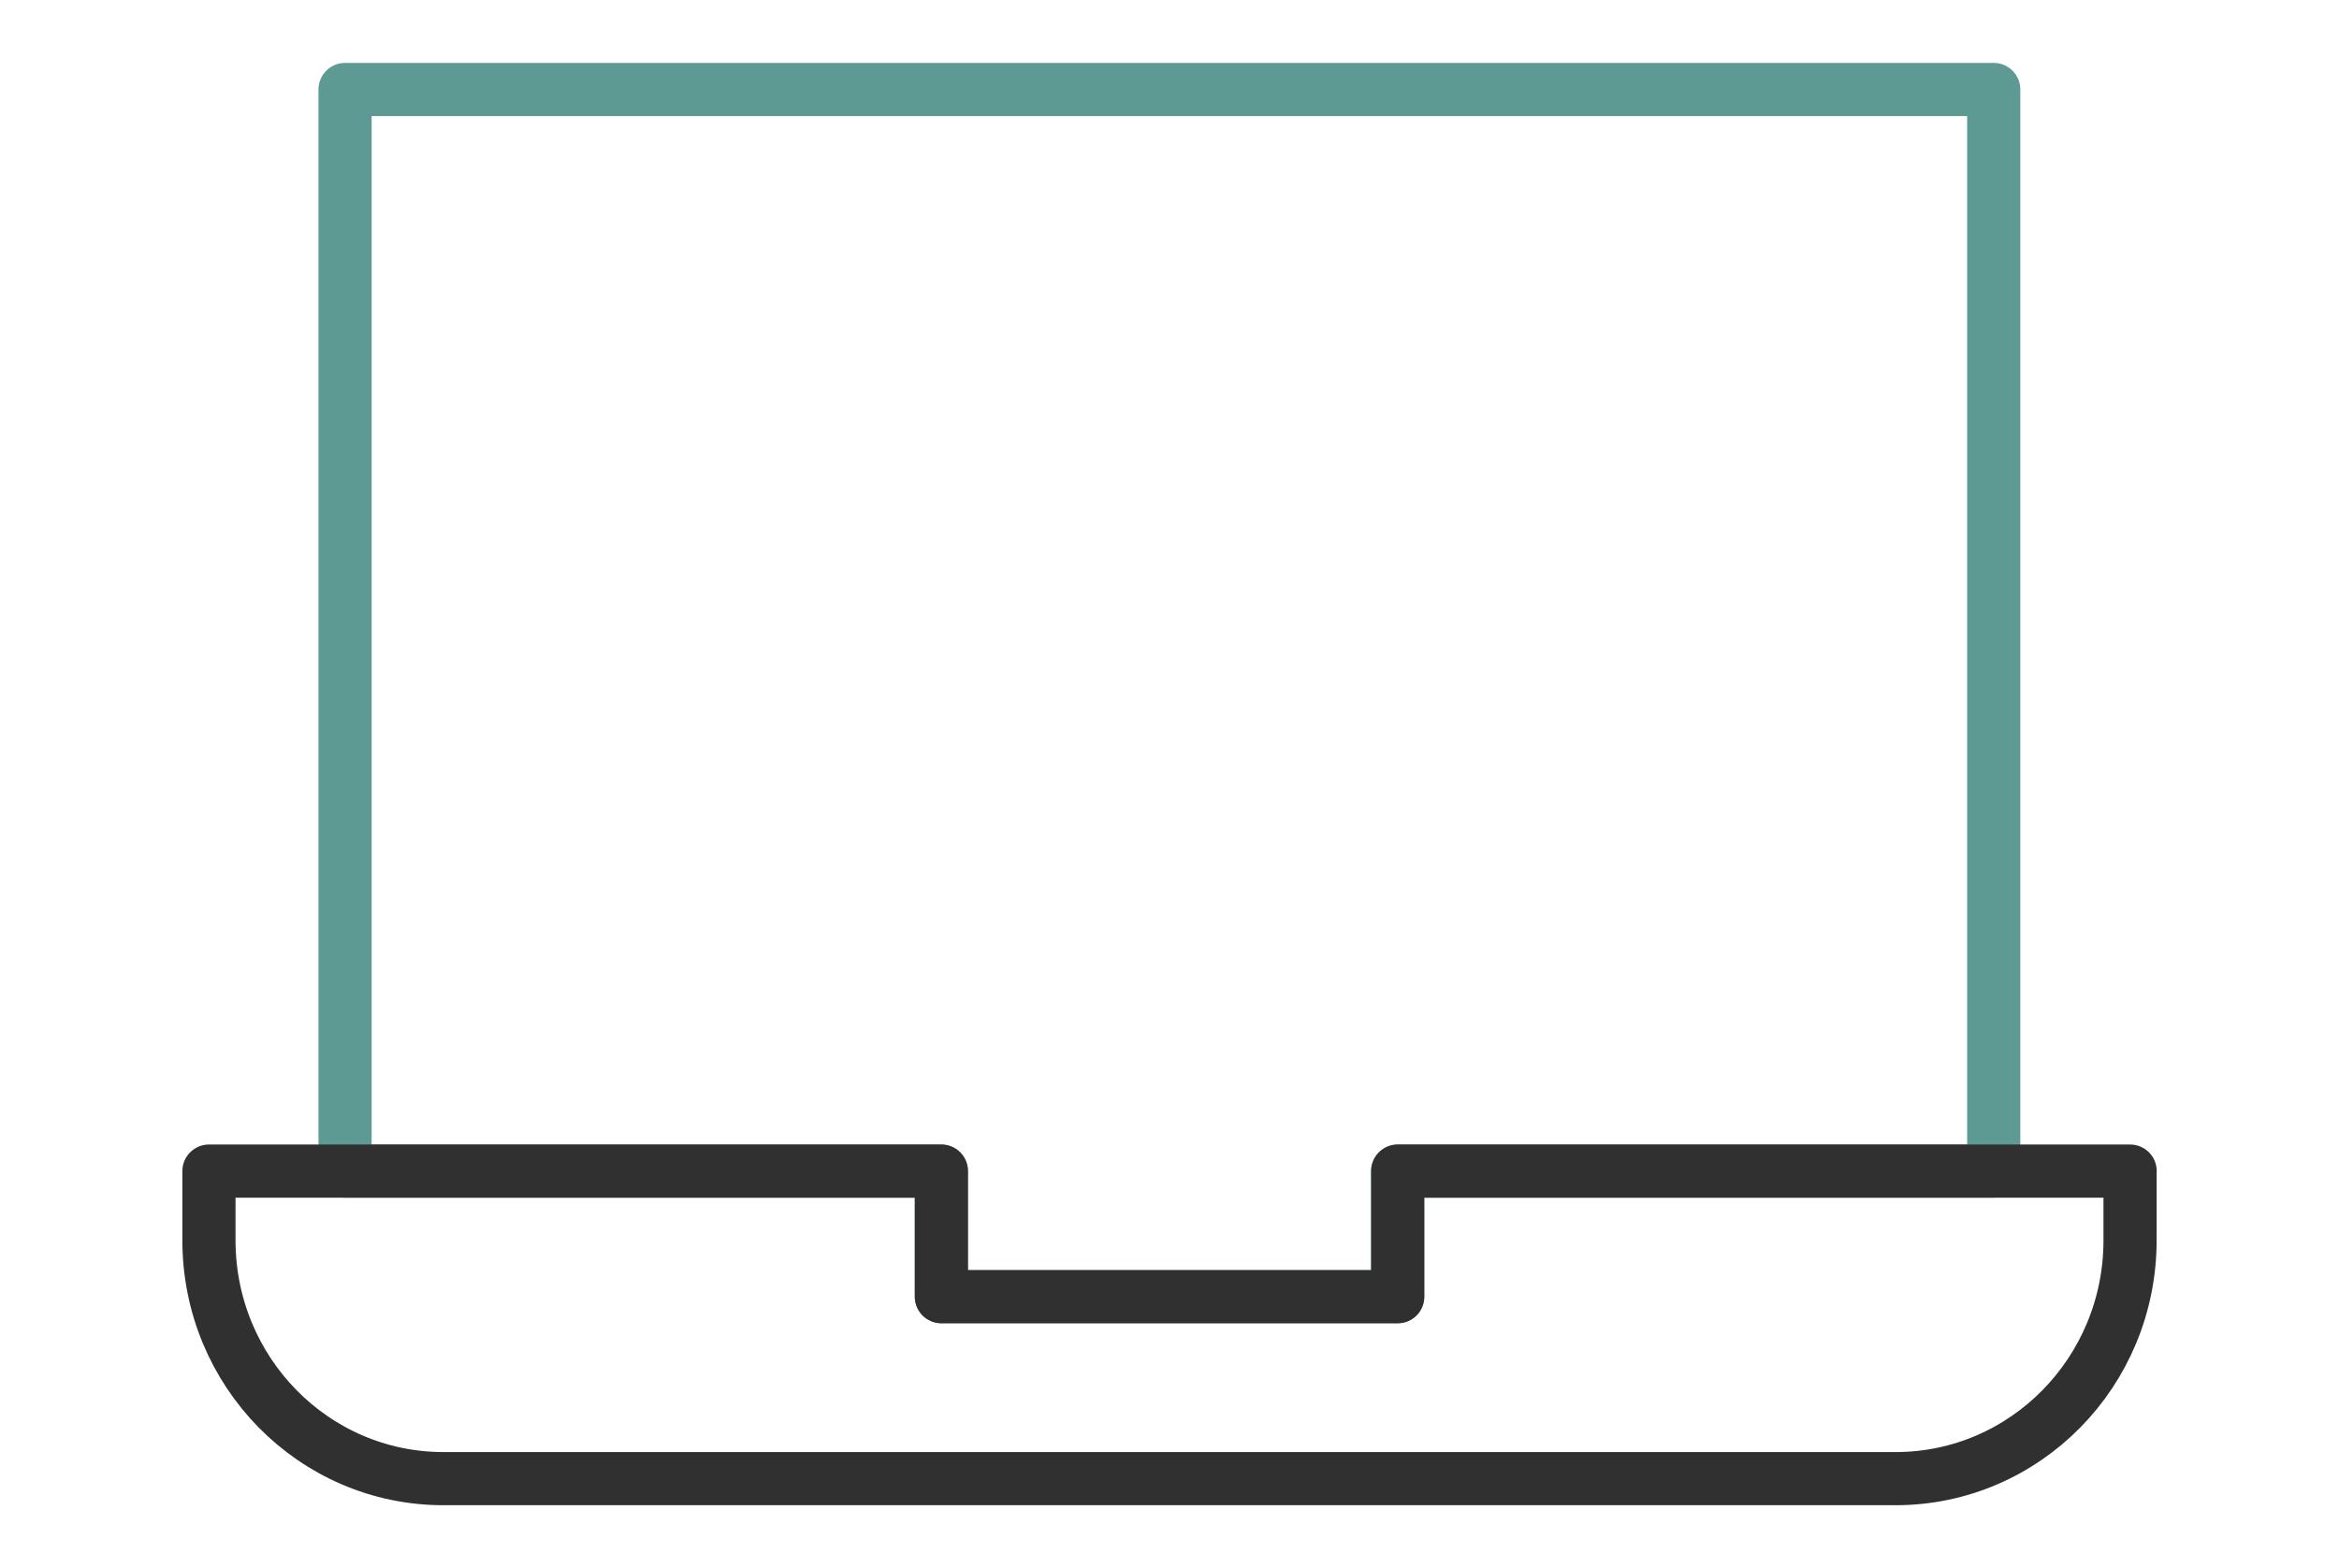 <svg width="88" height="59" viewBox="0 0 88 59" fill="none" xmlns="http://www.w3.org/2000/svg">
<path d="M75.01 3.367V44.062H52.583V48.787H35.417V44.062H12.982V3.367H75.01Z" stroke="#5D9A93" stroke-width="2" stroke-linecap="round" stroke-linejoin="round"/>
<path d="M80.139 44.062V46.663C80.139 51.62 76.189 55.633 71.317 55.633H16.683C11.811 55.633 7.861 51.62 7.861 46.663V44.062H35.417V48.787H52.587V44.062H80.142H80.139Z" stroke="#303030" stroke-width="2" stroke-linecap="round" stroke-linejoin="round"/>
</svg>
